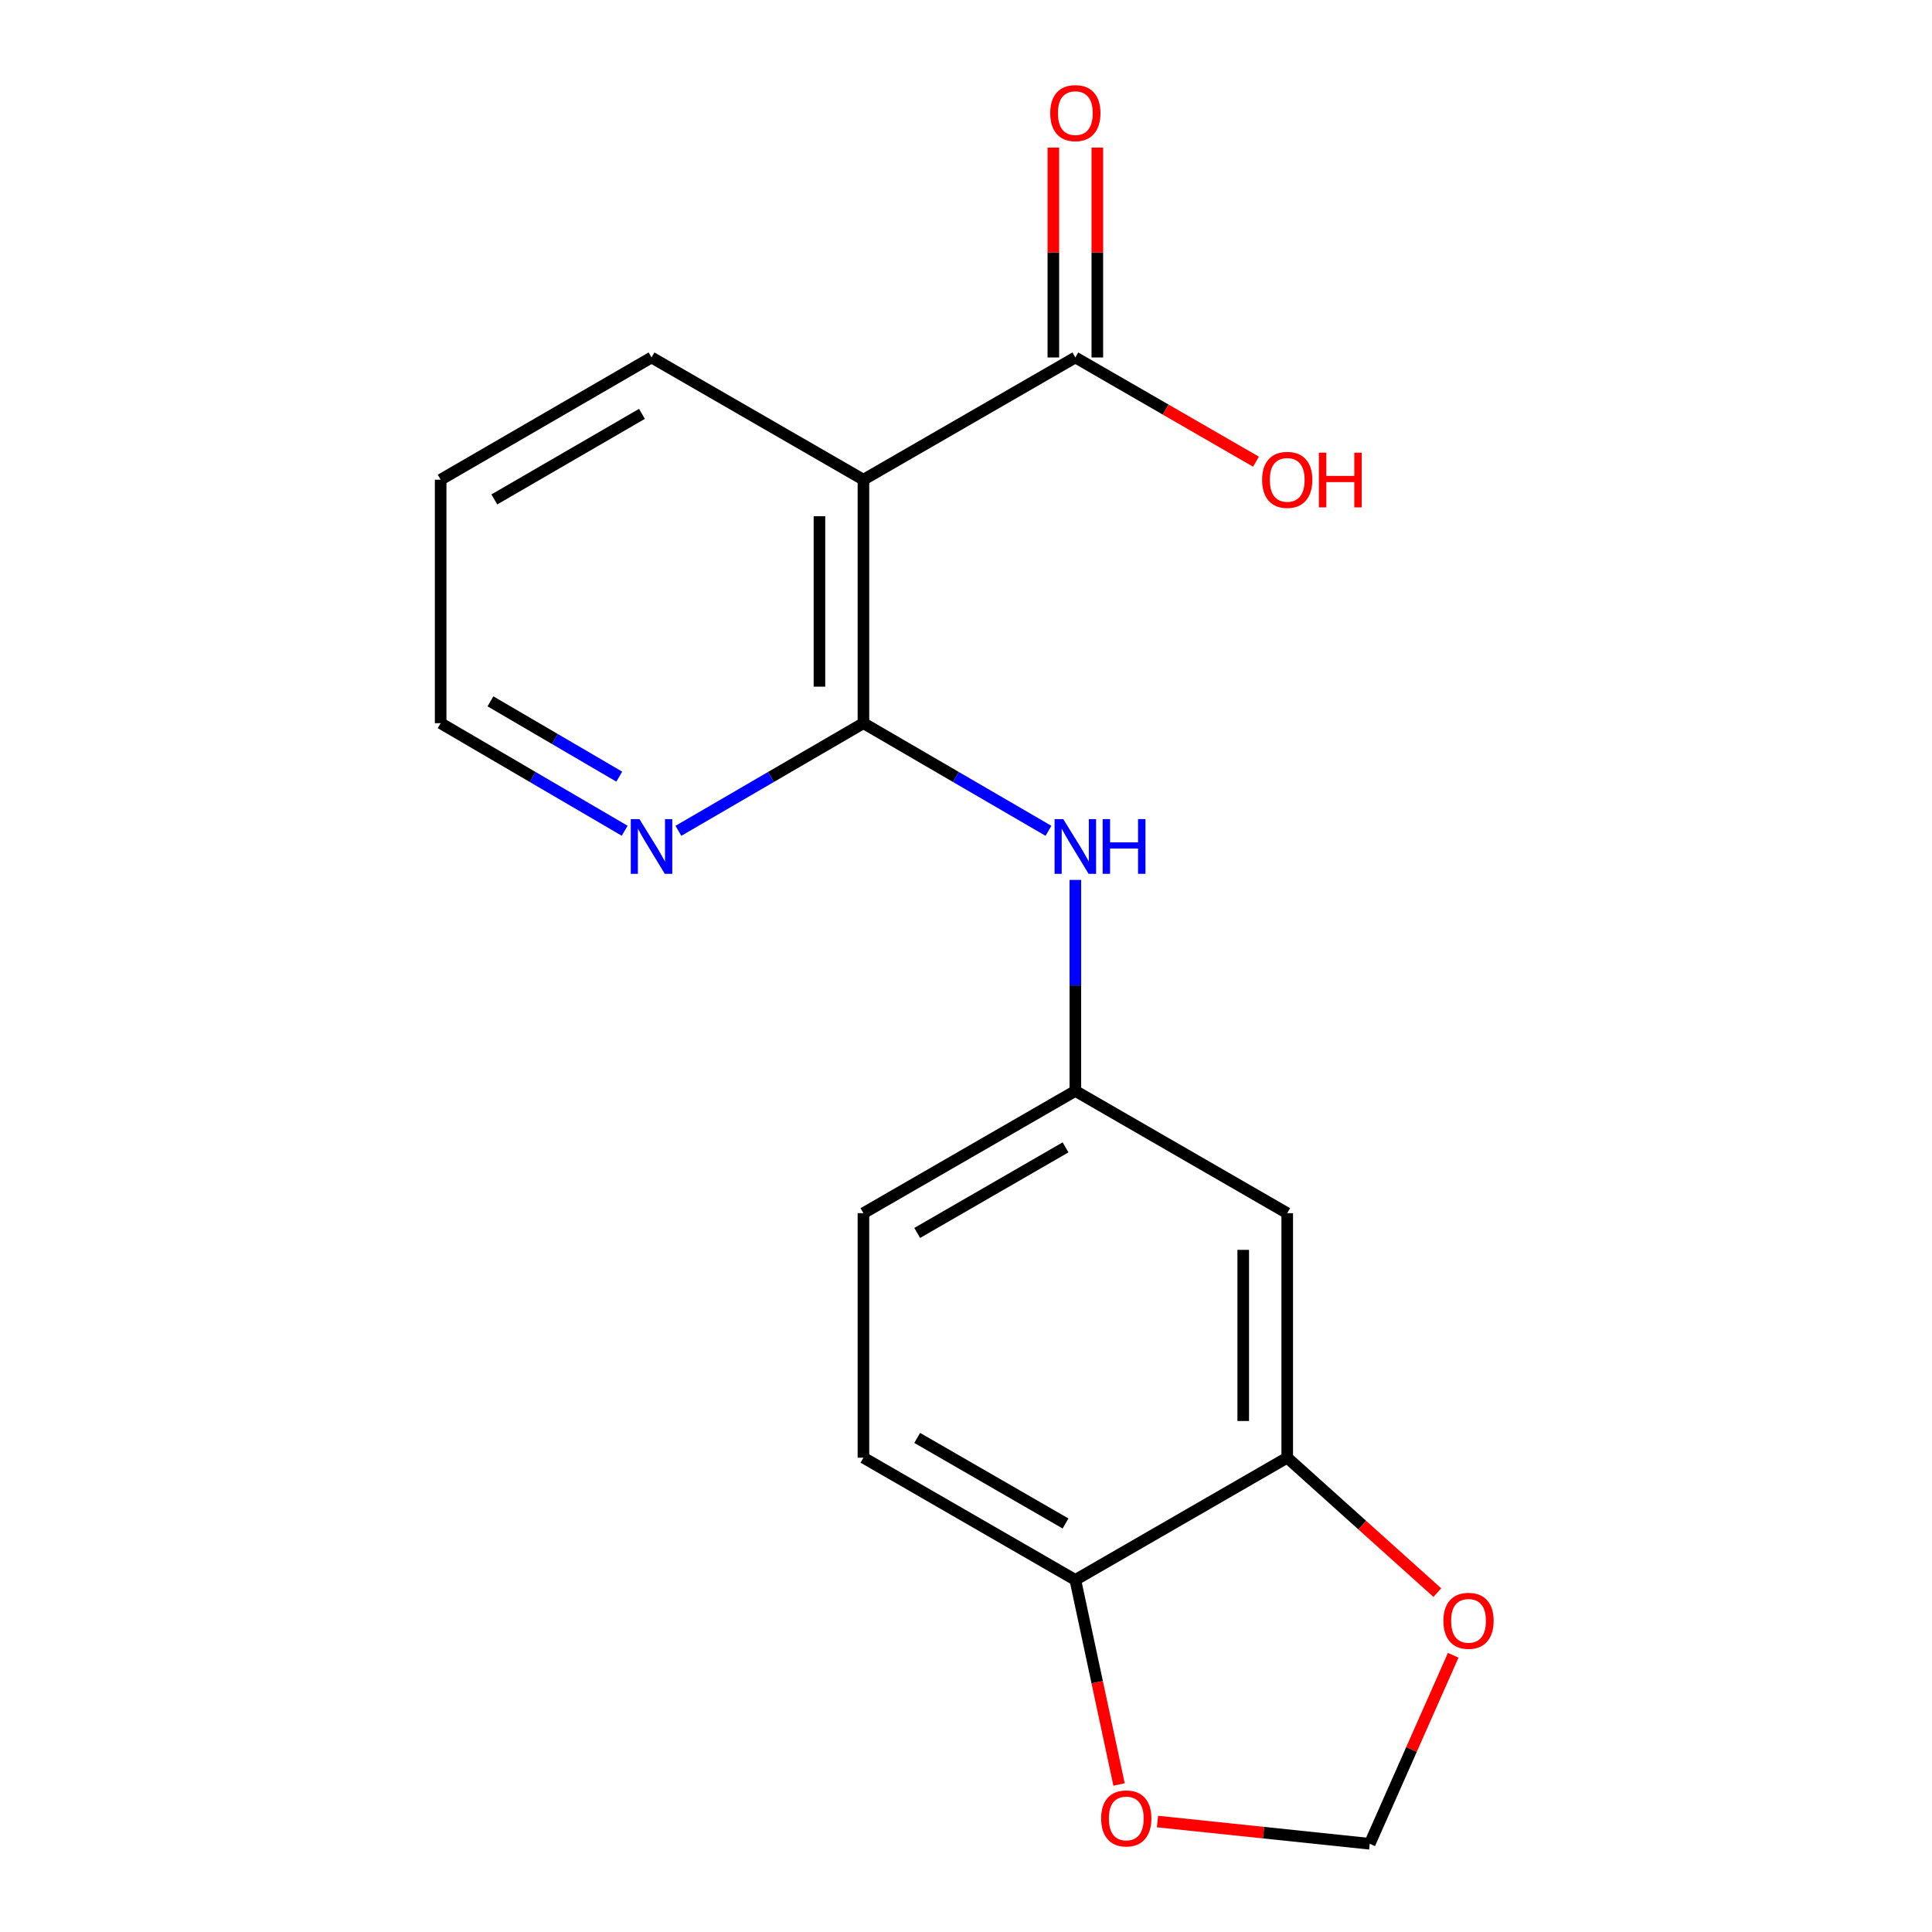 <?xml version='1.0' encoding='iso-8859-1'?>
<svg version='1.1' baseProfile='full'
              xmlns='http://www.w3.org/2000/svg'
                      xmlns:rdkit='http://www.rdkit.org/xml'
                      xmlns:xlink='http://www.w3.org/1999/xlink'
                  xml:space='preserve'
width='1000px' height='1000px' viewBox='0 0 1000 1000'>
<!-- END OF HEADER -->
<rect style='opacity:1.0;fill:#FFFFFF;stroke:none' width='1000' height='1000' x='0' y='0'> </rect>
<path class='bond-0' d='M 446.912,374.319 L 446.912,248.295' style='fill:none;fill-rule:evenodd;stroke:#000000;stroke-width:6px;stroke-linecap:butt;stroke-linejoin:miter;stroke-opacity:1' />
<path class='bond-0' d='M 424.143,355.416 L 424.143,267.199' style='fill:none;fill-rule:evenodd;stroke:#000000;stroke-width:6px;stroke-linecap:butt;stroke-linejoin:miter;stroke-opacity:1' />
<path class='bond-2' d='M 446.912,374.319 L 494.796,402.174' style='fill:none;fill-rule:evenodd;stroke:#000000;stroke-width:6px;stroke-linecap:butt;stroke-linejoin:miter;stroke-opacity:1' />
<path class='bond-2' d='M 494.796,402.174 L 542.681,430.029' style='fill:none;fill-rule:evenodd;stroke:#0000FF;stroke-width:6px;stroke-linecap:butt;stroke-linejoin:miter;stroke-opacity:1' />
<path class='bond-5' d='M 446.912,374.319 L 399.027,402.174' style='fill:none;fill-rule:evenodd;stroke:#000000;stroke-width:6px;stroke-linecap:butt;stroke-linejoin:miter;stroke-opacity:1' />
<path class='bond-5' d='M 399.027,402.174 L 351.142,430.029' style='fill:none;fill-rule:evenodd;stroke:#0000FF;stroke-width:6px;stroke-linecap:butt;stroke-linejoin:miter;stroke-opacity:1' />
<path class='bond-1' d='M 446.912,248.295 L 556.593,185.023' style='fill:none;fill-rule:evenodd;stroke:#000000;stroke-width:6px;stroke-linecap:butt;stroke-linejoin:miter;stroke-opacity:1' />
<path class='bond-15' d='M 446.912,248.295 L 337.23,185.023' style='fill:none;fill-rule:evenodd;stroke:#000000;stroke-width:6px;stroke-linecap:butt;stroke-linejoin:miter;stroke-opacity:1' />
<path class='bond-11' d='M 567.978,185.023 L 567.978,130.707' style='fill:none;fill-rule:evenodd;stroke:#000000;stroke-width:6px;stroke-linecap:butt;stroke-linejoin:miter;stroke-opacity:1' />
<path class='bond-11' d='M 567.978,130.707 L 567.978,76.391' style='fill:none;fill-rule:evenodd;stroke:#FF0000;stroke-width:6px;stroke-linecap:butt;stroke-linejoin:miter;stroke-opacity:1' />
<path class='bond-11' d='M 545.209,185.023 L 545.209,130.707' style='fill:none;fill-rule:evenodd;stroke:#000000;stroke-width:6px;stroke-linecap:butt;stroke-linejoin:miter;stroke-opacity:1' />
<path class='bond-11' d='M 545.209,130.707 L 545.209,76.391' style='fill:none;fill-rule:evenodd;stroke:#FF0000;stroke-width:6px;stroke-linecap:butt;stroke-linejoin:miter;stroke-opacity:1' />
<path class='bond-13' d='M 556.593,185.023 L 603.345,211.996' style='fill:none;fill-rule:evenodd;stroke:#000000;stroke-width:6px;stroke-linecap:butt;stroke-linejoin:miter;stroke-opacity:1' />
<path class='bond-13' d='M 603.345,211.996 L 650.097,238.969' style='fill:none;fill-rule:evenodd;stroke:#FF0000;stroke-width:6px;stroke-linecap:butt;stroke-linejoin:miter;stroke-opacity:1' />
<path class='bond-8' d='M 556.593,455.446 L 556.593,510.056' style='fill:none;fill-rule:evenodd;stroke:#0000FF;stroke-width:6px;stroke-linecap:butt;stroke-linejoin:miter;stroke-opacity:1' />
<path class='bond-8' d='M 556.593,510.056 L 556.593,564.665' style='fill:none;fill-rule:evenodd;stroke:#000000;stroke-width:6px;stroke-linecap:butt;stroke-linejoin:miter;stroke-opacity:1' />
<path class='bond-3' d='M 666.262,754.493 L 666.262,627.937' style='fill:none;fill-rule:evenodd;stroke:#000000;stroke-width:6px;stroke-linecap:butt;stroke-linejoin:miter;stroke-opacity:1' />
<path class='bond-3' d='M 643.494,735.51 L 643.494,646.92' style='fill:none;fill-rule:evenodd;stroke:#000000;stroke-width:6px;stroke-linecap:butt;stroke-linejoin:miter;stroke-opacity:1' />
<path class='bond-7' d='M 666.262,754.493 L 705.108,789.411' style='fill:none;fill-rule:evenodd;stroke:#000000;stroke-width:6px;stroke-linecap:butt;stroke-linejoin:miter;stroke-opacity:1' />
<path class='bond-7' d='M 705.108,789.411 L 743.953,824.329' style='fill:none;fill-rule:evenodd;stroke:#FF0000;stroke-width:6px;stroke-linecap:butt;stroke-linejoin:miter;stroke-opacity:1' />
<path class='bond-19' d='M 666.262,754.493 L 556.593,817.765' style='fill:none;fill-rule:evenodd;stroke:#000000;stroke-width:6px;stroke-linecap:butt;stroke-linejoin:miter;stroke-opacity:1' />
<path class='bond-4' d='M 666.262,627.937 L 556.593,564.665' style='fill:none;fill-rule:evenodd;stroke:#000000;stroke-width:6px;stroke-linecap:butt;stroke-linejoin:miter;stroke-opacity:1' />
<path class='bond-16' d='M 323.329,429.997 L 275.704,402.158' style='fill:none;fill-rule:evenodd;stroke:#0000FF;stroke-width:6px;stroke-linecap:butt;stroke-linejoin:miter;stroke-opacity:1' />
<path class='bond-16' d='M 275.704,402.158 L 228.079,374.319' style='fill:none;fill-rule:evenodd;stroke:#000000;stroke-width:6px;stroke-linecap:butt;stroke-linejoin:miter;stroke-opacity:1' />
<path class='bond-16' d='M 320.532,401.988 L 287.194,382.501' style='fill:none;fill-rule:evenodd;stroke:#0000FF;stroke-width:6px;stroke-linecap:butt;stroke-linejoin:miter;stroke-opacity:1' />
<path class='bond-16' d='M 287.194,382.501 L 253.857,363.014' style='fill:none;fill-rule:evenodd;stroke:#000000;stroke-width:6px;stroke-linecap:butt;stroke-linejoin:miter;stroke-opacity:1' />
<path class='bond-6' d='M 556.593,817.765 L 446.912,754.493' style='fill:none;fill-rule:evenodd;stroke:#000000;stroke-width:6px;stroke-linecap:butt;stroke-linejoin:miter;stroke-opacity:1' />
<path class='bond-6' d='M 551.518,788.551 L 474.741,744.261' style='fill:none;fill-rule:evenodd;stroke:#000000;stroke-width:6px;stroke-linecap:butt;stroke-linejoin:miter;stroke-opacity:1' />
<path class='bond-9' d='M 556.593,817.765 L 567.907,870.712' style='fill:none;fill-rule:evenodd;stroke:#000000;stroke-width:6px;stroke-linecap:butt;stroke-linejoin:miter;stroke-opacity:1' />
<path class='bond-9' d='M 567.907,870.712 L 579.221,923.659' style='fill:none;fill-rule:evenodd;stroke:#FF0000;stroke-width:6px;stroke-linecap:butt;stroke-linejoin:miter;stroke-opacity:1' />
<path class='bond-10' d='M 752.173,856.768 L 730.57,905.554' style='fill:none;fill-rule:evenodd;stroke:#FF0000;stroke-width:6px;stroke-linecap:butt;stroke-linejoin:miter;stroke-opacity:1' />
<path class='bond-10' d='M 730.57,905.554 L 708.966,954.339' style='fill:none;fill-rule:evenodd;stroke:#000000;stroke-width:6px;stroke-linecap:butt;stroke-linejoin:miter;stroke-opacity:1' />
<path class='bond-14' d='M 556.593,564.665 L 446.912,627.937' style='fill:none;fill-rule:evenodd;stroke:#000000;stroke-width:6px;stroke-linecap:butt;stroke-linejoin:miter;stroke-opacity:1' />
<path class='bond-14' d='M 551.518,593.879 L 474.741,638.169' style='fill:none;fill-rule:evenodd;stroke:#000000;stroke-width:6px;stroke-linecap:butt;stroke-linejoin:miter;stroke-opacity:1' />
<path class='bond-20' d='M 599.122,942.827 L 654.044,948.583' style='fill:none;fill-rule:evenodd;stroke:#FF0000;stroke-width:6px;stroke-linecap:butt;stroke-linejoin:miter;stroke-opacity:1' />
<path class='bond-20' d='M 654.044,948.583 L 708.966,954.339' style='fill:none;fill-rule:evenodd;stroke:#000000;stroke-width:6px;stroke-linecap:butt;stroke-linejoin:miter;stroke-opacity:1' />
<path class='bond-12' d='M 446.912,754.493 L 446.912,627.937' style='fill:none;fill-rule:evenodd;stroke:#000000;stroke-width:6px;stroke-linecap:butt;stroke-linejoin:miter;stroke-opacity:1' />
<path class='bond-17' d='M 337.23,185.023 L 228.079,248.295' style='fill:none;fill-rule:evenodd;stroke:#000000;stroke-width:6px;stroke-linecap:butt;stroke-linejoin:miter;stroke-opacity:1' />
<path class='bond-17' d='M 332.276,214.212 L 255.871,258.502' style='fill:none;fill-rule:evenodd;stroke:#000000;stroke-width:6px;stroke-linecap:butt;stroke-linejoin:miter;stroke-opacity:1' />
<path class='bond-18' d='M 228.079,374.319 L 228.079,248.295' style='fill:none;fill-rule:evenodd;stroke:#000000;stroke-width:6px;stroke-linecap:butt;stroke-linejoin:miter;stroke-opacity:1' />
<path  class='atom-3' d='M 550.333 423.962
L 559.613 438.962
Q 560.533 440.442, 562.013 443.122
Q 563.493 445.802, 563.573 445.962
L 563.573 423.962
L 567.333 423.962
L 567.333 452.282
L 563.453 452.282
L 553.493 435.882
Q 552.333 433.962, 551.093 431.762
Q 549.893 429.562, 549.533 428.882
L 549.533 452.282
L 545.853 452.282
L 545.853 423.962
L 550.333 423.962
' fill='#0000FF'/>
<path  class='atom-3' d='M 570.733 423.962
L 574.573 423.962
L 574.573 436.002
L 589.053 436.002
L 589.053 423.962
L 592.893 423.962
L 592.893 452.282
L 589.053 452.282
L 589.053 439.202
L 574.573 439.202
L 574.573 452.282
L 570.733 452.282
L 570.733 423.962
' fill='#0000FF'/>
<path  class='atom-6' d='M 330.97 423.962
L 340.25 438.962
Q 341.17 440.442, 342.65 443.122
Q 344.13 445.802, 344.21 445.962
L 344.21 423.962
L 347.97 423.962
L 347.97 452.282
L 344.09 452.282
L 334.13 435.882
Q 332.97 433.962, 331.73 431.762
Q 330.53 429.562, 330.17 428.882
L 330.17 452.282
L 326.49 452.282
L 326.49 423.962
L 330.97 423.962
' fill='#0000FF'/>
<path  class='atom-8' d='M 747.107 838.931
Q 747.107 832.131, 750.467 828.331
Q 753.827 824.531, 760.107 824.531
Q 766.387 824.531, 769.747 828.331
Q 773.107 832.131, 773.107 838.931
Q 773.107 845.811, 769.707 849.731
Q 766.307 853.611, 760.107 853.611
Q 753.867 853.611, 750.467 849.731
Q 747.107 845.851, 747.107 838.931
M 760.107 850.411
Q 764.427 850.411, 766.747 847.531
Q 769.107 844.611, 769.107 838.931
Q 769.107 833.371, 766.747 830.571
Q 764.427 827.731, 760.107 827.731
Q 755.787 827.731, 753.427 830.531
Q 751.107 833.331, 751.107 838.931
Q 751.107 844.651, 753.427 847.531
Q 755.787 850.411, 760.107 850.411
' fill='#FF0000'/>
<path  class='atom-10' d='M 569.954 941.213
Q 569.954 934.413, 573.314 930.613
Q 576.674 926.813, 582.954 926.813
Q 589.234 926.813, 592.594 930.613
Q 595.954 934.413, 595.954 941.213
Q 595.954 948.093, 592.554 952.013
Q 589.154 955.893, 582.954 955.893
Q 576.714 955.893, 573.314 952.013
Q 569.954 948.133, 569.954 941.213
M 582.954 952.693
Q 587.274 952.693, 589.594 949.813
Q 591.954 946.893, 591.954 941.213
Q 591.954 935.653, 589.594 932.853
Q 587.274 930.013, 582.954 930.013
Q 578.634 930.013, 576.274 932.813
Q 573.954 935.613, 573.954 941.213
Q 573.954 946.933, 576.274 949.813
Q 578.634 952.693, 582.954 952.693
' fill='#FF0000'/>
<path  class='atom-12' d='M 543.593 58.547
Q 543.593 51.747, 546.953 47.947
Q 550.313 44.147, 556.593 44.147
Q 562.873 44.147, 566.233 47.947
Q 569.593 51.747, 569.593 58.547
Q 569.593 65.427, 566.193 69.347
Q 562.793 73.227, 556.593 73.227
Q 550.353 73.227, 546.953 69.347
Q 543.593 65.467, 543.593 58.547
M 556.593 70.027
Q 560.913 70.027, 563.233 67.147
Q 565.593 64.227, 565.593 58.547
Q 565.593 52.987, 563.233 50.187
Q 560.913 47.347, 556.593 47.347
Q 552.273 47.347, 549.913 50.147
Q 547.593 52.947, 547.593 58.547
Q 547.593 64.267, 549.913 67.147
Q 552.273 70.027, 556.593 70.027
' fill='#FF0000'/>
<path  class='atom-14' d='M 653.262 248.375
Q 653.262 241.575, 656.622 237.775
Q 659.982 233.975, 666.262 233.975
Q 672.542 233.975, 675.902 237.775
Q 679.262 241.575, 679.262 248.375
Q 679.262 255.255, 675.862 259.175
Q 672.462 263.055, 666.262 263.055
Q 660.022 263.055, 656.622 259.175
Q 653.262 255.295, 653.262 248.375
M 666.262 259.855
Q 670.582 259.855, 672.902 256.975
Q 675.262 254.055, 675.262 248.375
Q 675.262 242.815, 672.902 240.015
Q 670.582 237.175, 666.262 237.175
Q 661.942 237.175, 659.582 239.975
Q 657.262 242.775, 657.262 248.375
Q 657.262 254.095, 659.582 256.975
Q 661.942 259.855, 666.262 259.855
' fill='#FF0000'/>
<path  class='atom-14' d='M 682.662 234.295
L 686.502 234.295
L 686.502 246.335
L 700.982 246.335
L 700.982 234.295
L 704.822 234.295
L 704.822 262.615
L 700.982 262.615
L 700.982 249.535
L 686.502 249.535
L 686.502 262.615
L 682.662 262.615
L 682.662 234.295
' fill='#FF0000'/>
</svg>
